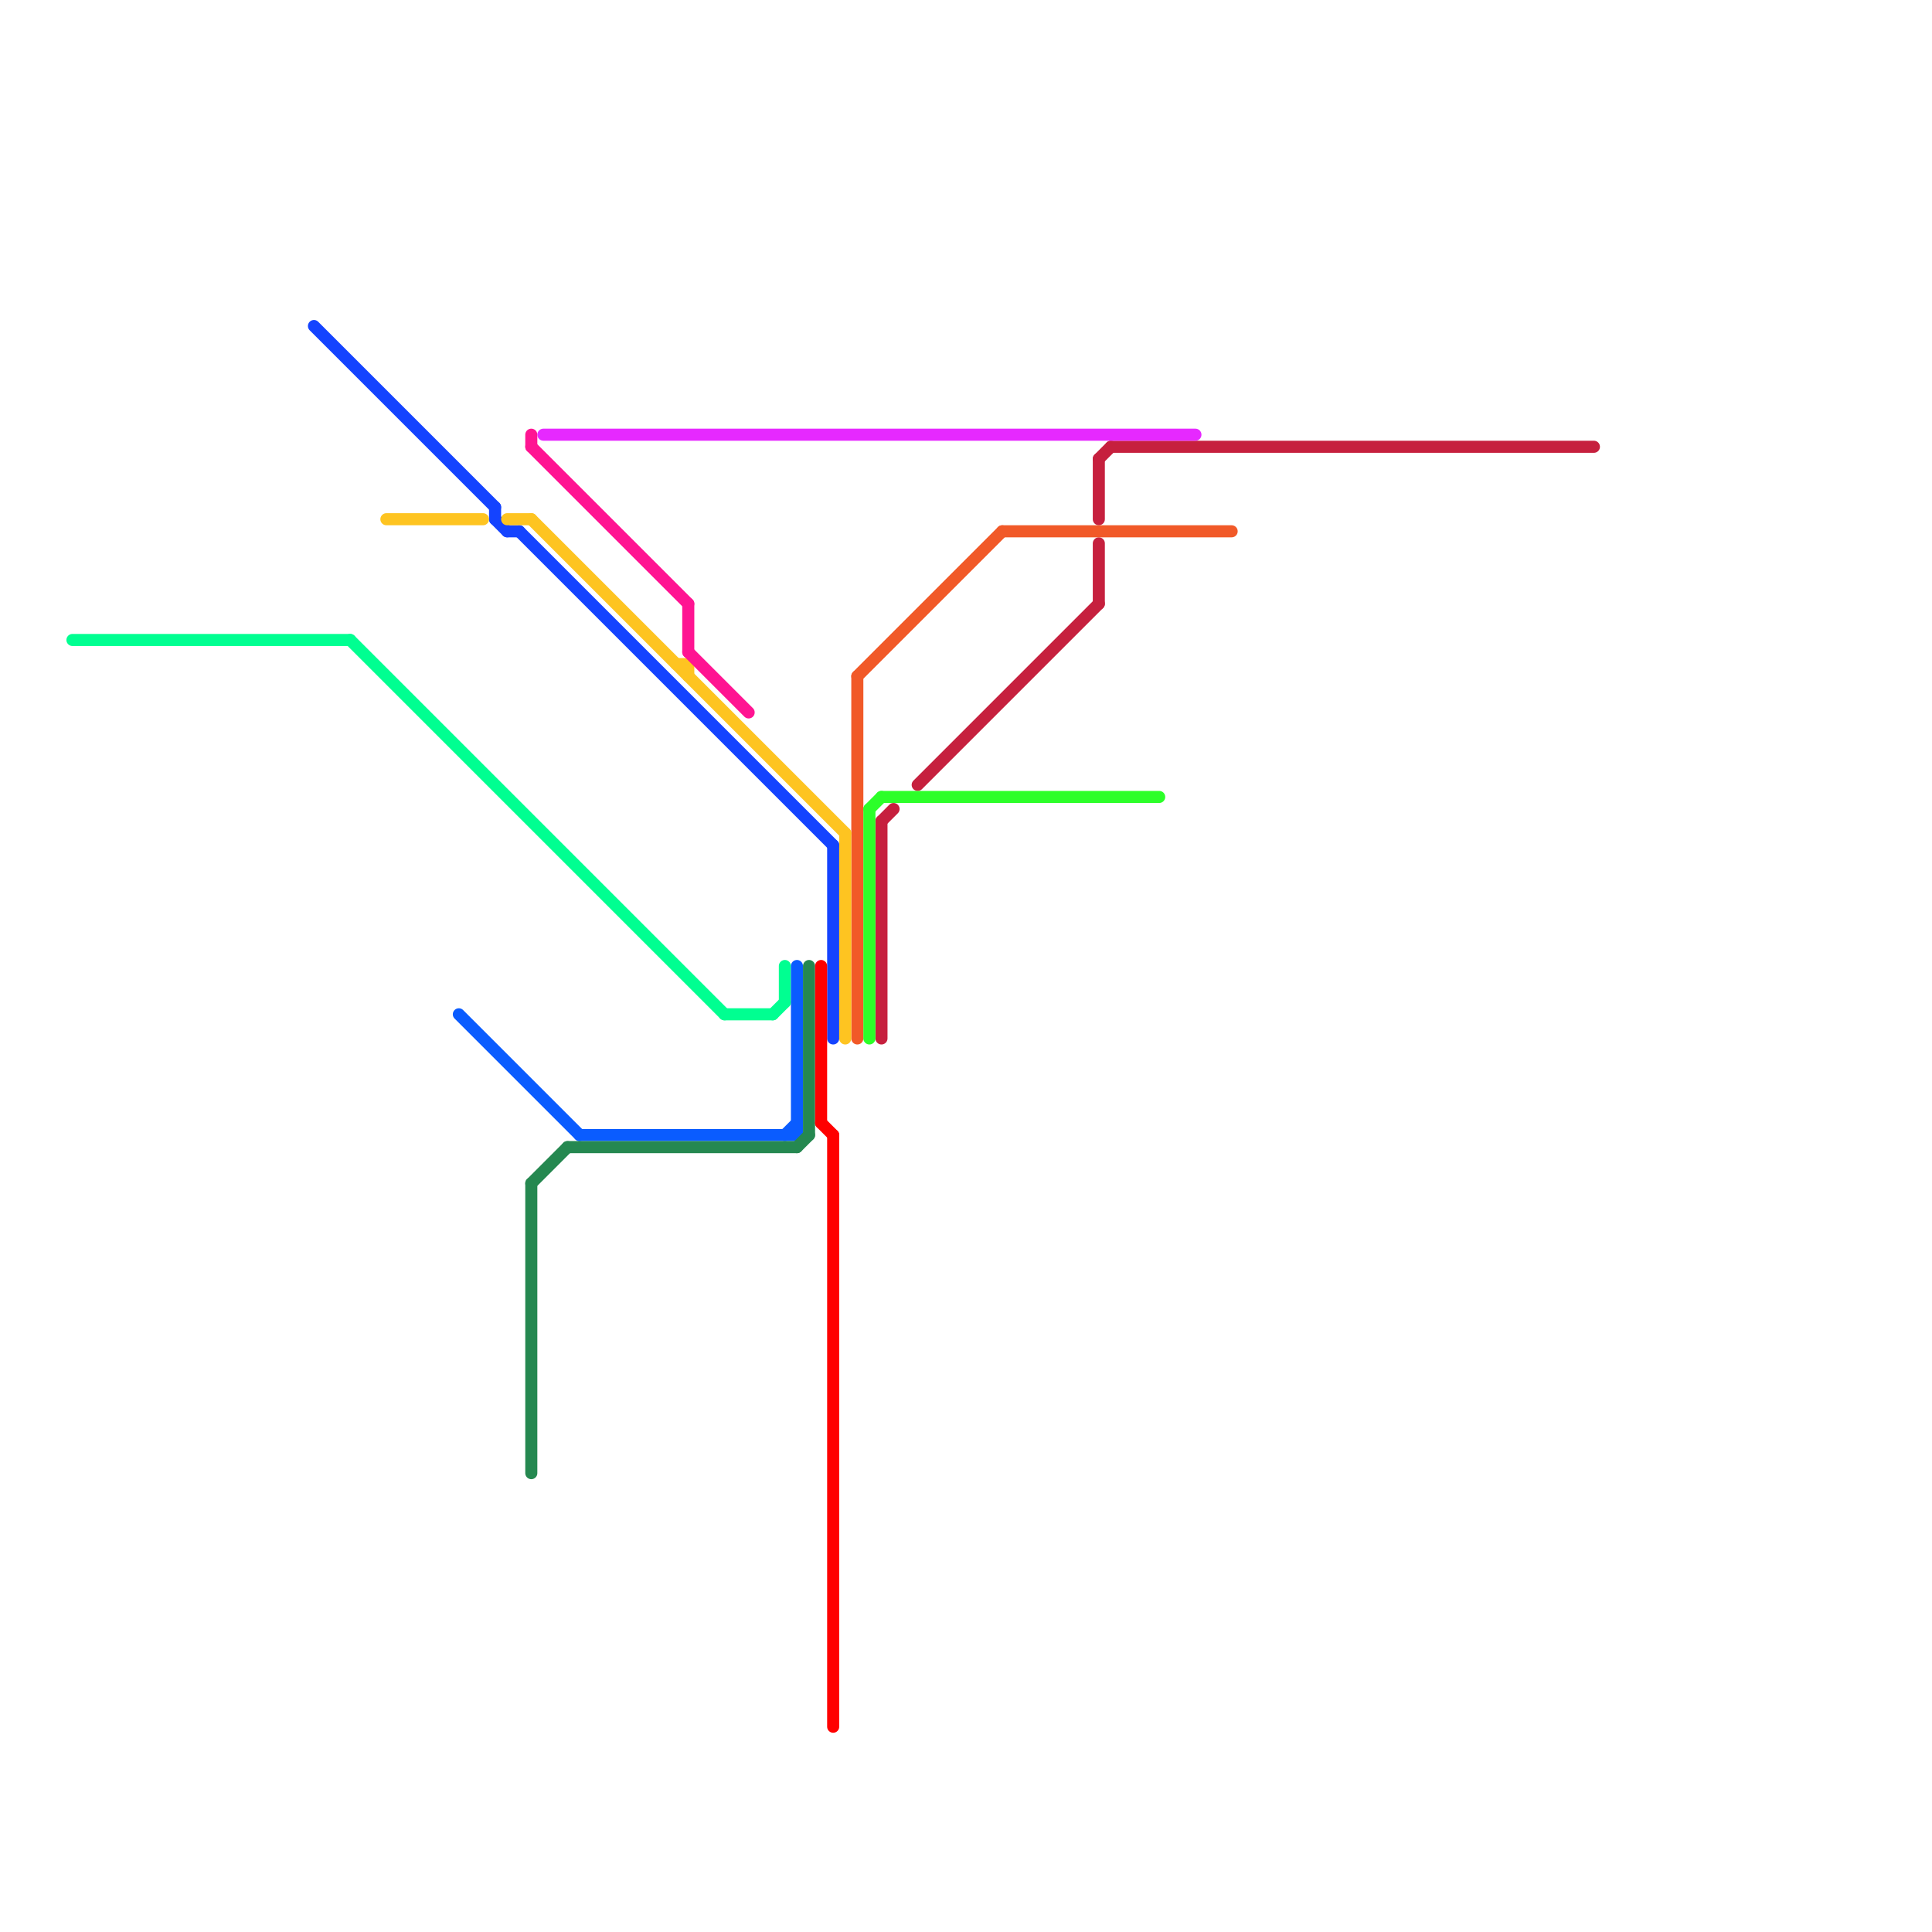 
<svg version="1.1" xmlns="http://www.w3.org/2000/svg" viewBox="0 0 160 160">
<style>text { font: 1px Helvetica; font-weight: 600; white-space: pre; dominant-baseline: central; } line { stroke-width: 1; fill: none; stroke-linecap: round; stroke-linejoin: round; } .c0 { stroke: #00ff91 } .c1 { stroke: #c6203e } .c2 { stroke: #f15928 } .c3 { stroke: #1443ff } .c4 { stroke: #fec421 } .c5 { stroke: #0a5cff } .c6 { stroke: #258850 } .c7 { stroke: #ff1492 } .c8 { stroke: #e629ff } .c9 { stroke: #ff0000 } .c10 { stroke: #2cff29 }</style><defs><g id="wm-xf"><circle r="1.2" fill="#000"/><circle r="0.9" fill="#fff"/><circle r="0.6" fill="#000"/><circle r="0.3" fill="#fff"/></g><g id="wm"><circle r="0.6" fill="#000"/><circle r="0.3" fill="#fff"/></g></defs><line class="c0" x1="60" y1="84" x2="64" y2="84"/><line class="c0" x1="29" y1="53" x2="60" y2="84"/><line class="c0" x1="64" y1="84" x2="65" y2="83"/><line class="c0" x1="6" y1="53" x2="29" y2="53"/><line class="c0" x1="65" y1="80" x2="65" y2="83"/><line class="c1" x1="91" y1="38" x2="91" y2="43"/><line class="c1" x1="73" y1="68" x2="73" y2="86"/><line class="c1" x1="91" y1="45" x2="91" y2="50"/><line class="c1" x1="73" y1="68" x2="74" y2="67"/><line class="c1" x1="92" y1="37" x2="132" y2="37"/><line class="c1" x1="91" y1="38" x2="92" y2="37"/><line class="c1" x1="76" y1="65" x2="91" y2="50"/><line class="c2" x1="71" y1="56" x2="71" y2="86"/><line class="c2" x1="71" y1="56" x2="83" y2="44"/><line class="c2" x1="83" y1="44" x2="102" y2="44"/><line class="c3" x1="41" y1="43" x2="42" y2="44"/><line class="c3" x1="26" y1="27" x2="41" y2="42"/><line class="c3" x1="43" y1="44" x2="69" y2="70"/><line class="c3" x1="41" y1="42" x2="41" y2="43"/><line class="c3" x1="42" y1="44" x2="43" y2="44"/><line class="c3" x1="69" y1="70" x2="69" y2="86"/><line class="c4" x1="44" y1="43" x2="70" y2="69"/><line class="c4" x1="70" y1="69" x2="70" y2="86"/><line class="c4" x1="56" y1="55" x2="57" y2="55"/><line class="c4" x1="57" y1="55" x2="57" y2="56"/><line class="c4" x1="32" y1="43" x2="40" y2="43"/><line class="c4" x1="42" y1="43" x2="44" y2="43"/><line class="c5" x1="65" y1="94" x2="66" y2="93"/><line class="c5" x1="38" y1="84" x2="48" y2="94"/><line class="c5" x1="66" y1="80" x2="66" y2="94"/><line class="c5" x1="48" y1="94" x2="66" y2="94"/><line class="c6" x1="66" y1="95" x2="67" y2="94"/><line class="c6" x1="44" y1="98" x2="47" y2="95"/><line class="c6" x1="47" y1="95" x2="66" y2="95"/><line class="c6" x1="67" y1="80" x2="67" y2="94"/><line class="c6" x1="44" y1="98" x2="44" y2="122"/><line class="c7" x1="57" y1="50" x2="57" y2="54"/><line class="c7" x1="57" y1="54" x2="62" y2="59"/><line class="c7" x1="44" y1="37" x2="57" y2="50"/><line class="c7" x1="44" y1="36" x2="44" y2="37"/><line class="c8" x1="45" y1="36" x2="99" y2="36"/><line class="c9" x1="68" y1="80" x2="68" y2="93"/><line class="c9" x1="68" y1="93" x2="69" y2="94"/><line class="c9" x1="69" y1="94" x2="69" y2="143"/><line class="c10" x1="72" y1="67" x2="73" y2="66"/><line class="c10" x1="73" y1="66" x2="96" y2="66"/><line class="c10" x1="72" y1="67" x2="72" y2="86"/>
</svg>
